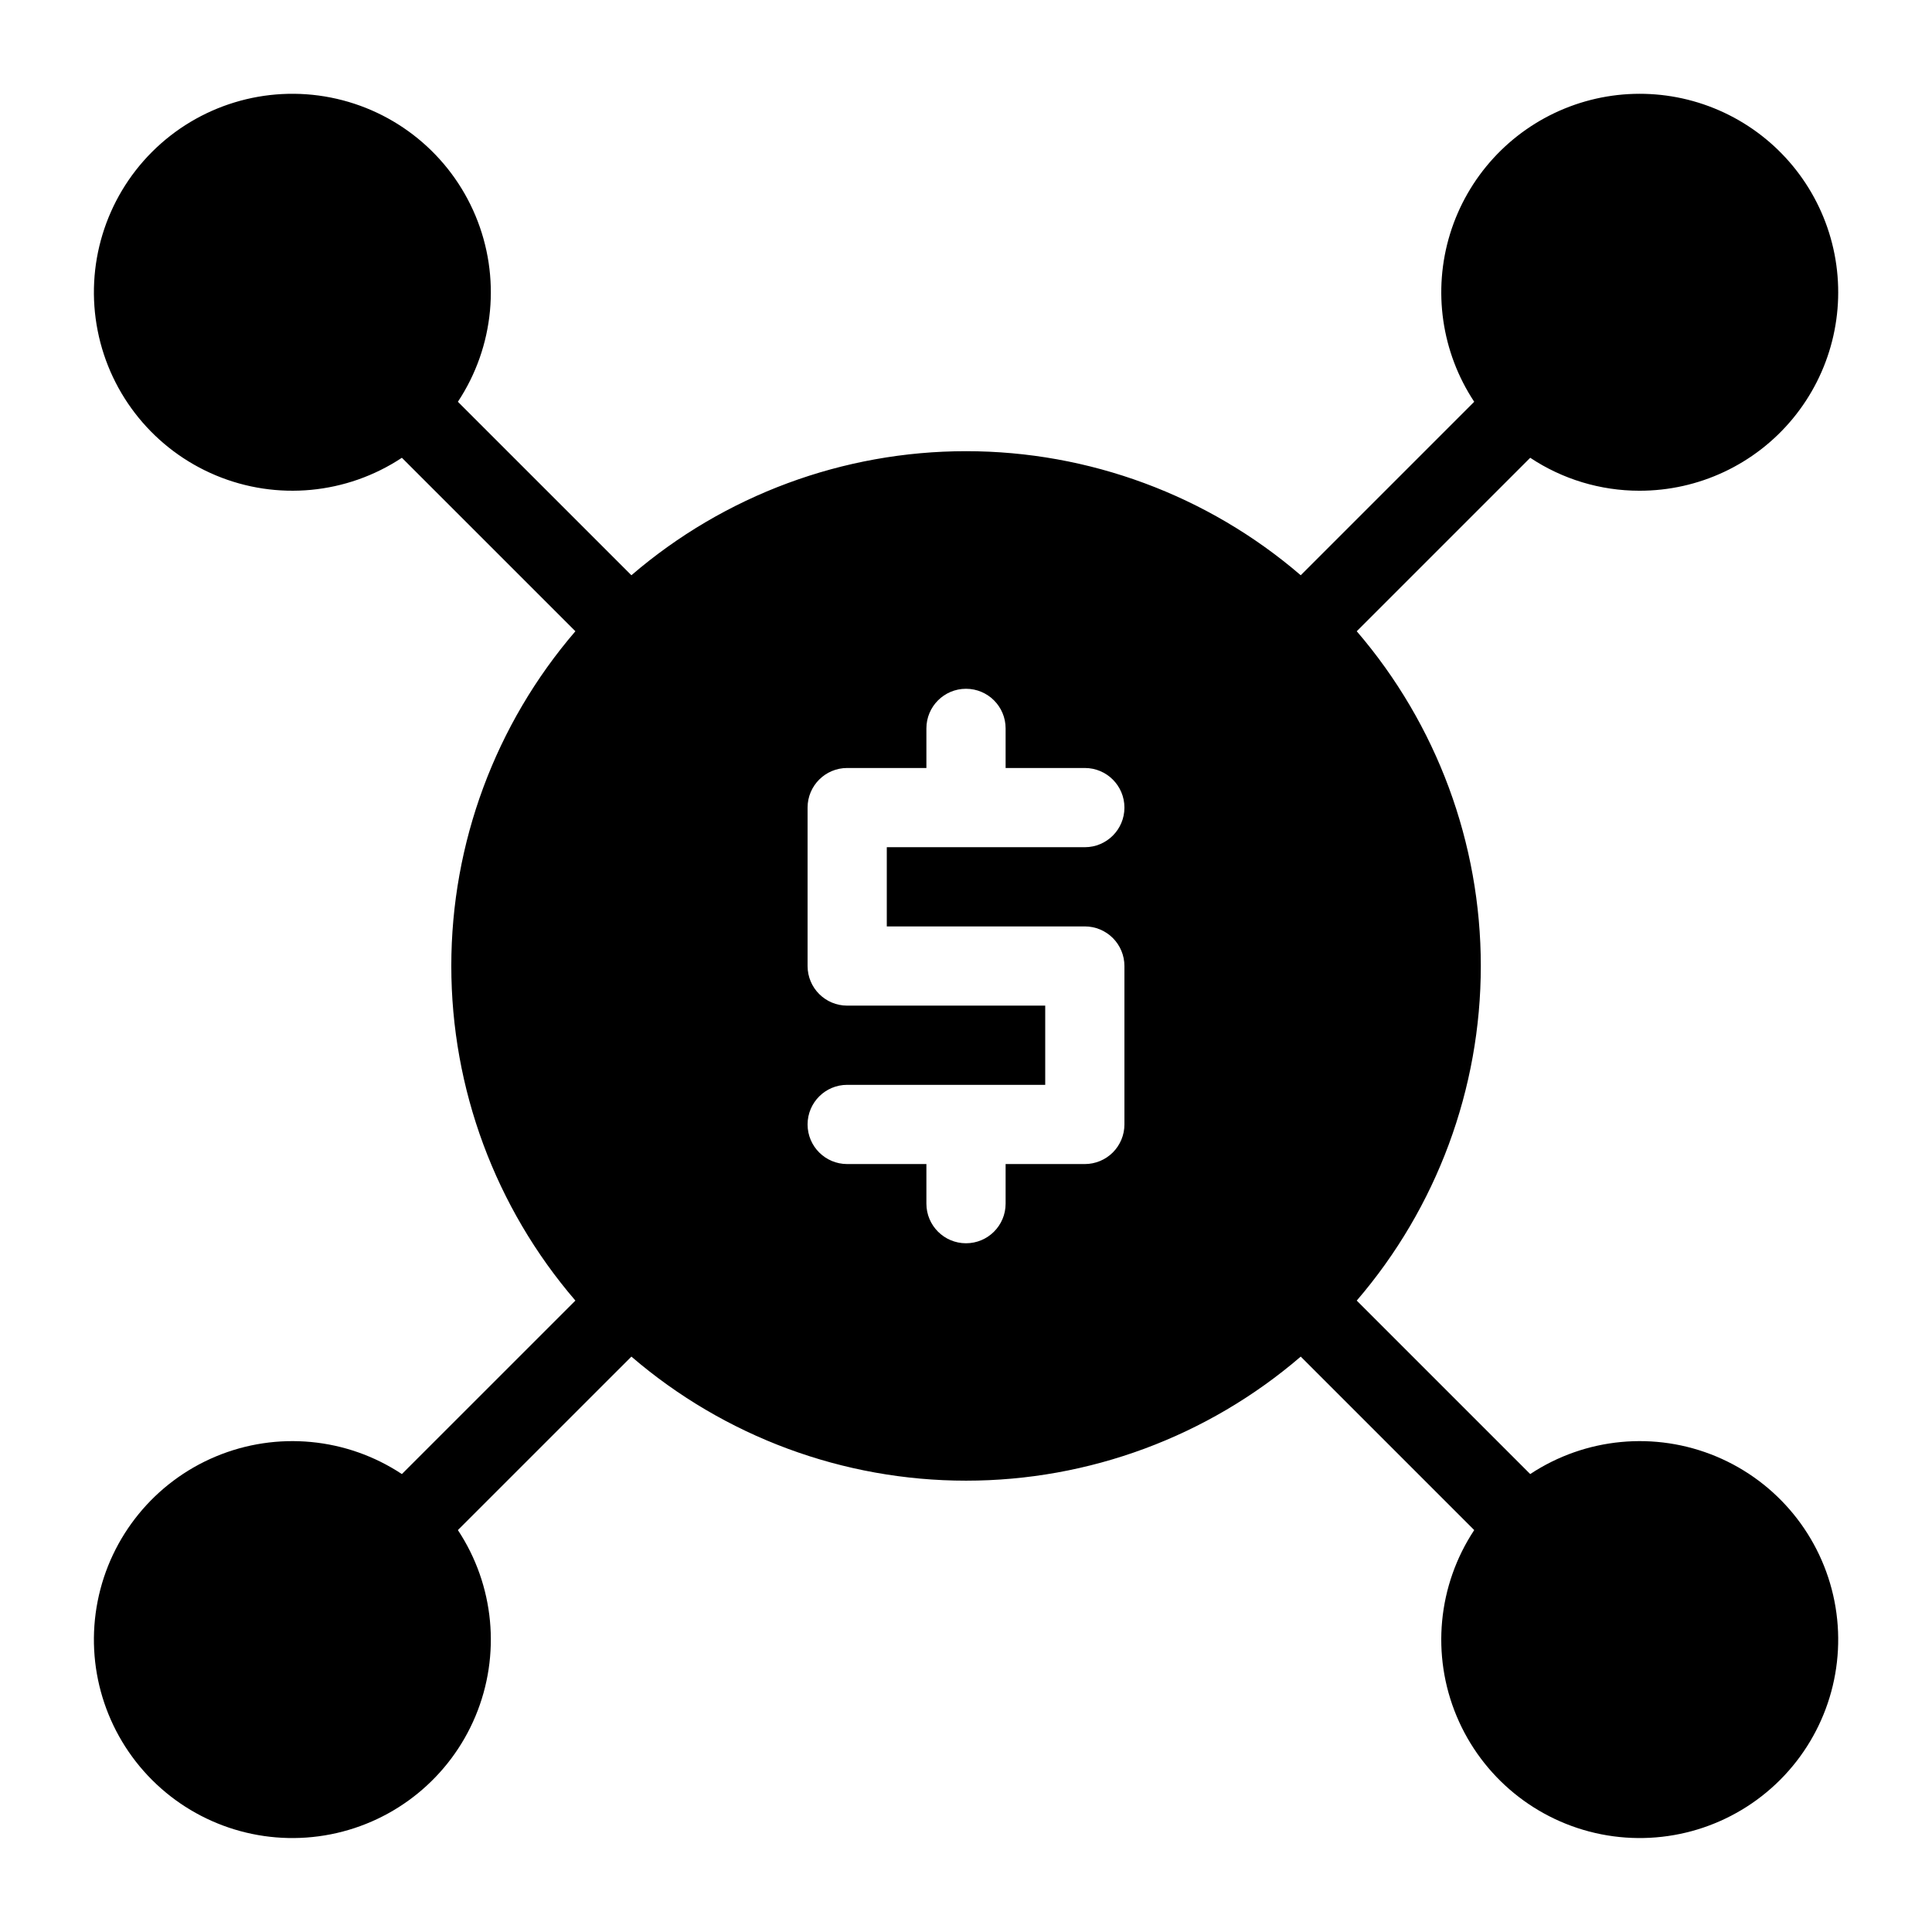 <?xml version="1.0" encoding="UTF-8"?>
<!-- Uploaded to: SVG Repo, www.svgrepo.com, Generator: SVG Repo Mixer Tools -->
<svg fill="#000000" width="800px" height="800px" version="1.1" viewBox="144 144 512 512" xmlns="http://www.w3.org/2000/svg">
 <path d="m578.43 274.05c15.742 0.035 30.672-6.984 40.688-19.125 10.02-12.141 14.07-28.129 11.047-43.578-3.027-15.445-12.809-28.727-26.668-36.195-13.855-7.465-30.328-8.336-44.891-2.367-14.566 5.969-25.691 18.148-30.324 33.191-4.633 15.043-2.281 31.371 6.402 44.5l-45.973 45.973c-24.68-21.215-56.148-32.879-88.691-32.879s-64.012 11.664-88.691 32.879l-45.984-45.973c9.68-14.625 11.43-33.113 4.668-49.297-6.758-16.184-21.141-27.93-38.348-31.328-17.207-3.394-34.973 2.012-47.375 14.41-12.398 12.402-17.805 30.168-14.406 47.375 3.394 17.207 15.141 31.586 31.324 38.348 16.184 6.762 34.672 5.012 49.297-4.668l45.984 45.973c-21.219 24.68-32.887 56.145-32.887 88.691 0 32.547 11.668 64.016 32.887 88.691l-45.984 45.973c-14.625-9.676-33.113-11.426-49.297-4.668-16.184 6.762-27.93 21.145-31.324 38.348-3.398 17.207 2.008 34.973 14.406 47.375 12.402 12.402 30.168 17.805 47.375 14.41 17.207-3.394 31.59-15.145 38.348-31.328 6.762-16.18 5.012-34.668-4.668-49.293l45.984-45.973c24.68 21.215 56.148 32.879 88.691 32.879s64.012-11.664 88.691-32.879l45.973 45.973c-9.676 14.625-11.43 33.113-4.668 49.293 6.762 16.184 21.141 27.934 38.348 31.328s34.973-2.008 47.375-14.41c12.402-12.402 17.805-30.168 14.41-47.375-3.394-17.203-15.145-31.586-31.328-38.348-16.18-6.758-34.668-5.008-49.297 4.668l-45.973-45.973c21.215-24.68 32.879-56.145 32.879-88.691 0-32.543-11.664-64.008-32.879-88.691l45.973-45.973c8.566 5.695 18.621 8.73 28.906 8.734zm-146.94 115.46c2.781 0 5.453 1.105 7.422 3.074 1.965 1.969 3.074 4.637 3.074 7.422v41.984c0 2.781-1.109 5.453-3.074 7.422-1.969 1.965-4.641 3.074-7.422 3.074h-20.992v10.496c0 5.797-4.699 10.496-10.496 10.496s-10.496-4.699-10.496-10.496v-10.496h-20.992c-5.797 0-10.496-4.699-10.496-10.496s4.699-10.496 10.496-10.496h52.48v-20.992h-52.48c-5.797 0-10.496-4.699-10.496-10.496v-41.984c0-5.797 4.699-10.496 10.496-10.496h20.992v-10.496c0-5.797 4.699-10.496 10.496-10.496s10.496 4.699 10.496 10.496v10.496h20.992c5.797 0 10.496 4.699 10.496 10.496s-4.699 10.496-10.496 10.496h-52.48v20.992z"/>
</svg>